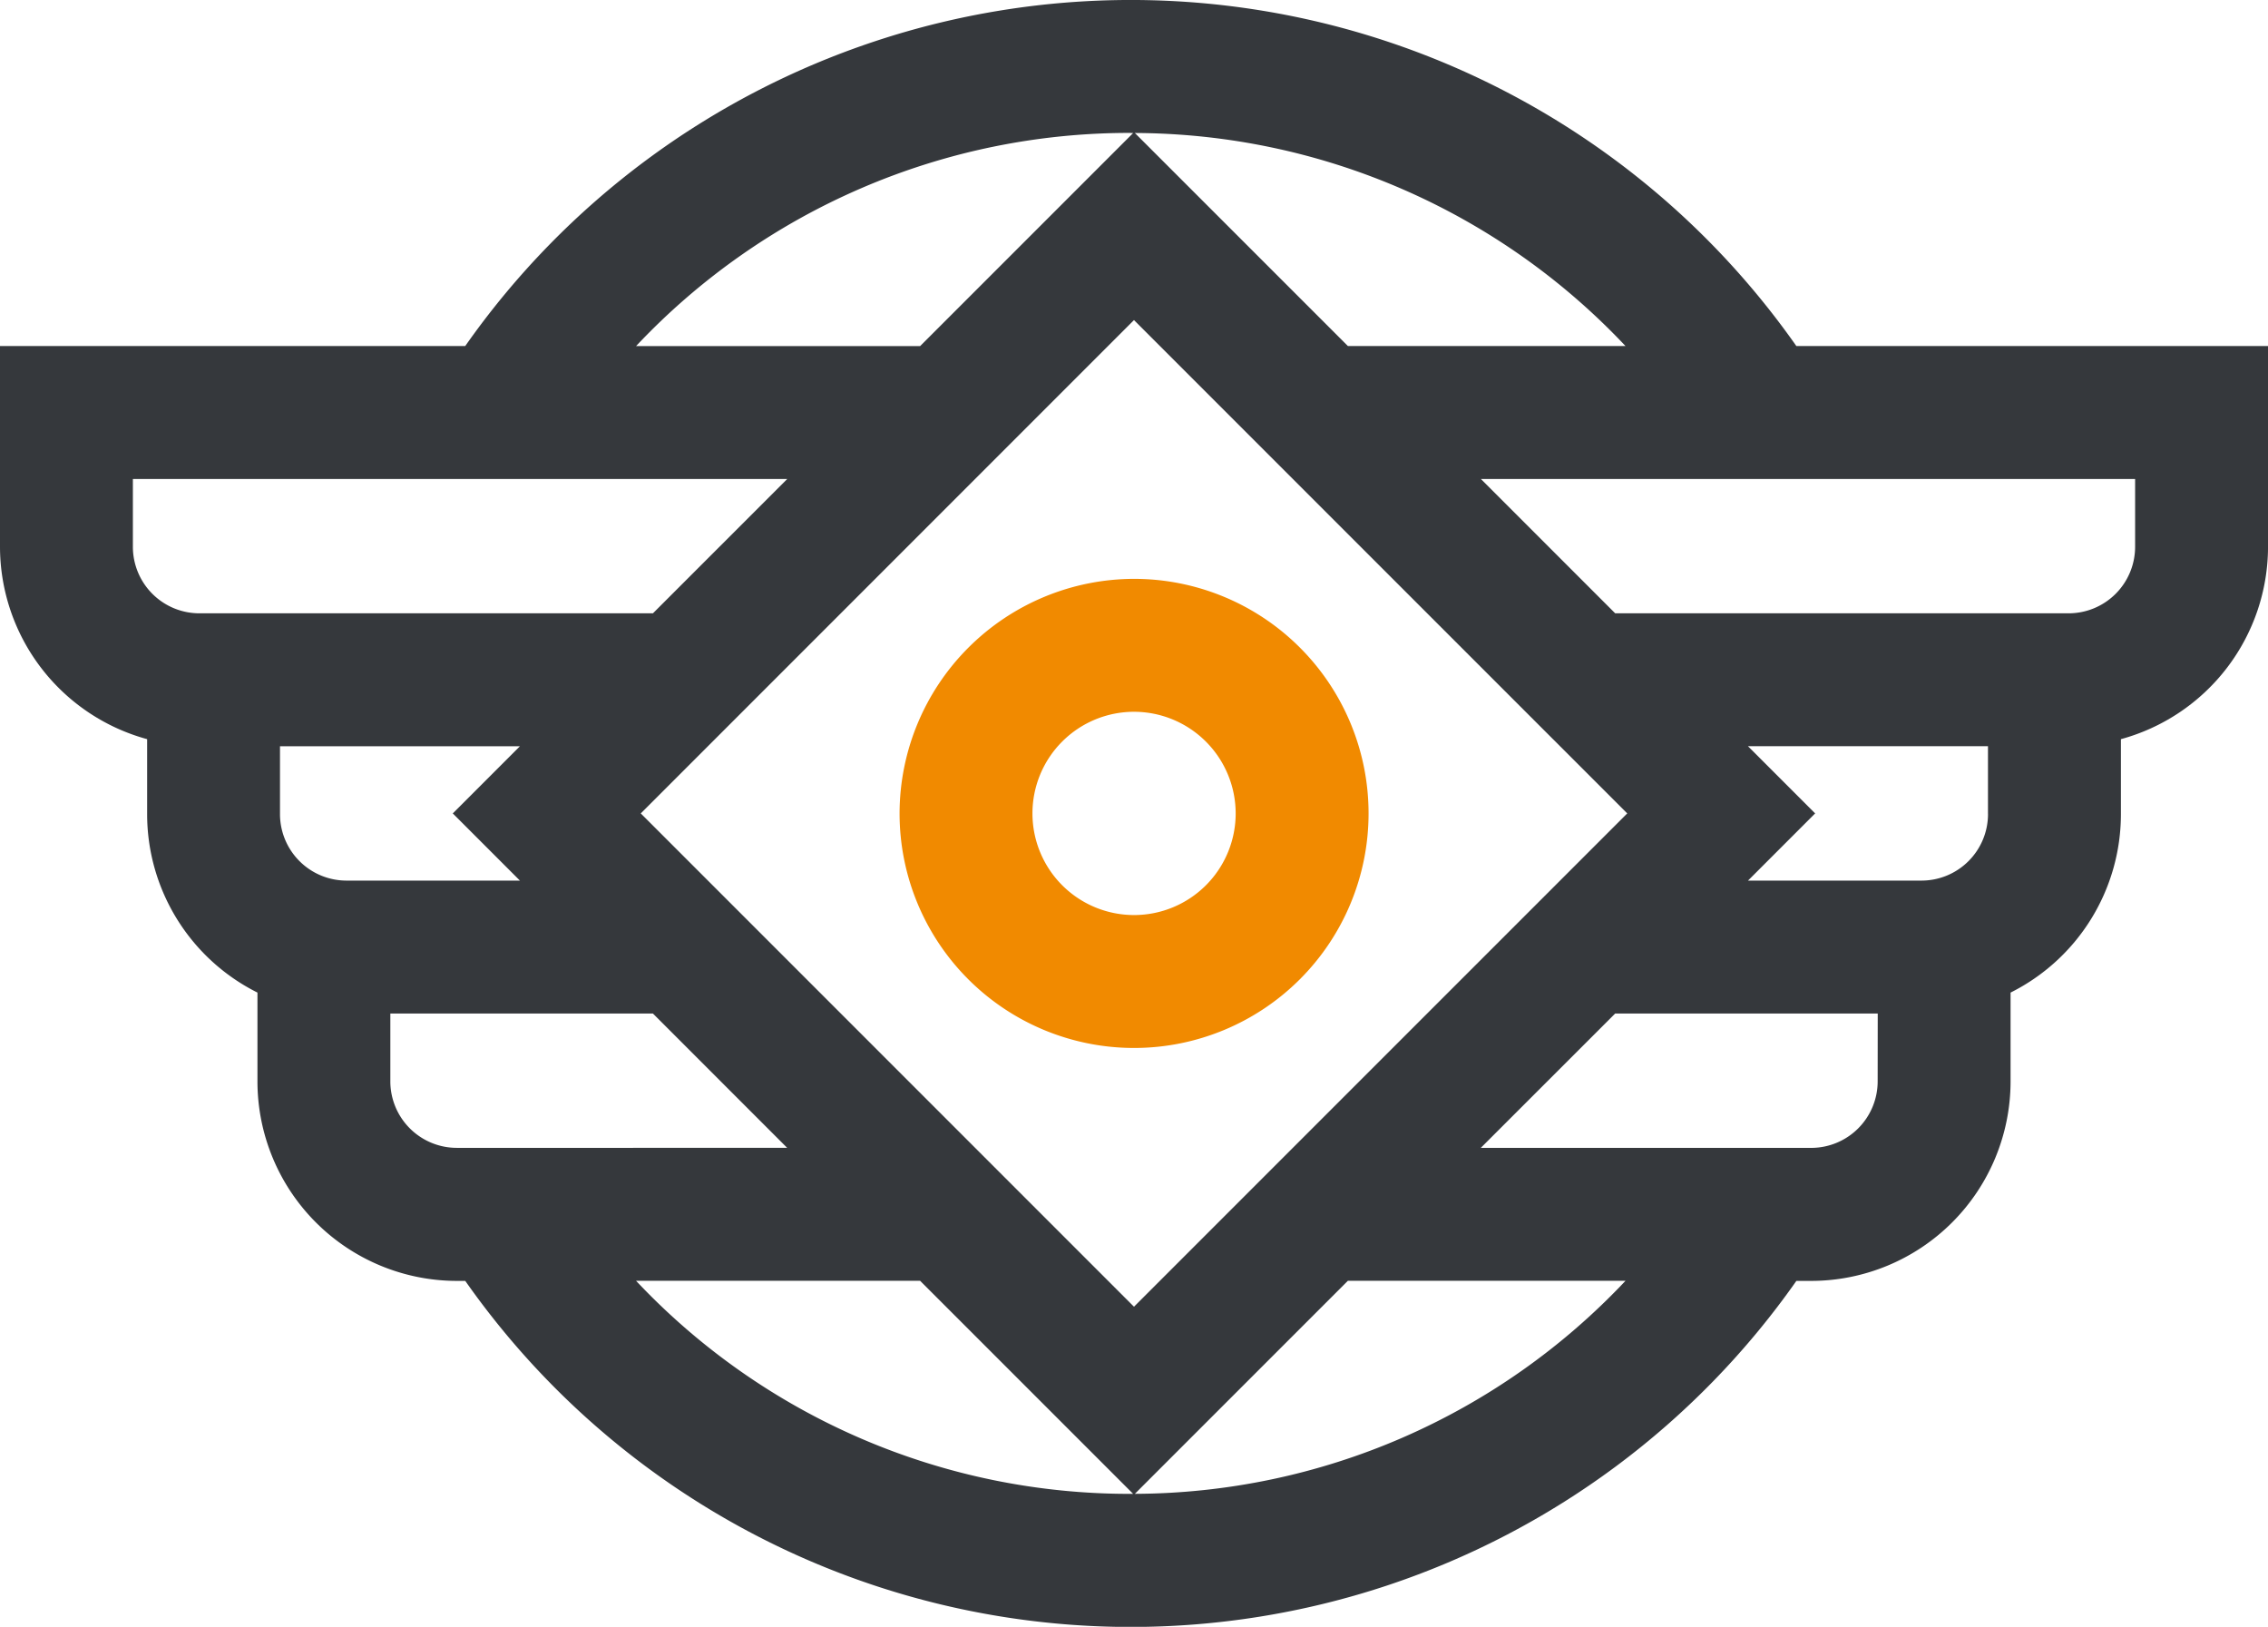<?xml version="1.0" encoding="utf-8" ?>
<!DOCTYPE svg PUBLIC "-//W3C//DTD SVG 1.1//EN" "http://www.w3.org/Graphics/SVG/1.1/DTD/svg11.dtd">
<svg xmlns="http://www.w3.org/2000/svg" xmlns:xlink="http://www.w3.org/1999/xlink" width="85.935" height="61.626" viewBox="0 0 85.935 61.626"><defs><clipPath id="a"><rect width="85.935" height="61.626" fill="none"/></clipPath></defs><g transform="translate(-3 -14)"><g transform="translate(3 14)" clip-path="url('#a')"><path d="M68.064,13.108a30.811,30.811,0,0,0-50.436,0H0v7.607A7.564,7.564,0,0,0,5.575,28V30.84A7.56,7.56,0,0,0,9.755,37.6v3.369a7.561,7.561,0,0,0,7.553,7.553h.321a30.811,30.811,0,0,0,50.436,0h.563a7.561,7.561,0,0,0,7.553-7.553V37.6a7.561,7.561,0,0,0,4.181-6.756V28a7.564,7.564,0,0,0,5.574-7.288V13.108Zm-6.473,0H51.072L43,5.038a25.654,25.654,0,0,1,18.59,8.07M75.326,30.84a2.521,2.521,0,0,1-2.518,2.518H66.232l2.544-2.545-2.545-2.545h9.094V30.84Zm-13.67-.027L42.967,49.5,24.279,30.813,42.967,12.125Zm-51.047.027V28.268H19.7l-2.544,2.545L19.7,33.358H13.127a2.521,2.521,0,0,1-2.518-2.518m32.238-25.8.088,0-8.072,8.071H24.1A25.659,25.659,0,0,1,42.847,5.035M5.035,18.144H29.829l-5.089,5.089H7.553a2.521,2.521,0,0,1-2.518-2.518ZM14.79,40.965V38.393h9.948l5.089,5.089H17.308a2.521,2.521,0,0,1-2.518-2.518M24.1,48.518H34.863l8.072,8.071-.088,0A25.659,25.659,0,0,1,24.1,48.518M43,56.588l8.071-8.07H61.591A25.654,25.654,0,0,1,43,56.588M71.145,40.965a2.521,2.521,0,0,1-2.518,2.518H56.107L61.2,38.393h9.948ZM80.9,20.715a2.521,2.521,0,0,1-2.518,2.518H61.2l-5.089-5.089H80.9Z" fill="#35383c"/><path d="M152.3,106.87a8.885,8.885,0,1,0,8.885-8.885,8.9,8.9,0,0,0-8.885,8.885m12.735,0a3.85,3.85,0,1,1-3.85-3.85,3.855,3.855,0,0,1,3.85,3.85" transform="translate(-118.215 -76.057)" fill="#f18a00"/></g></g></svg>